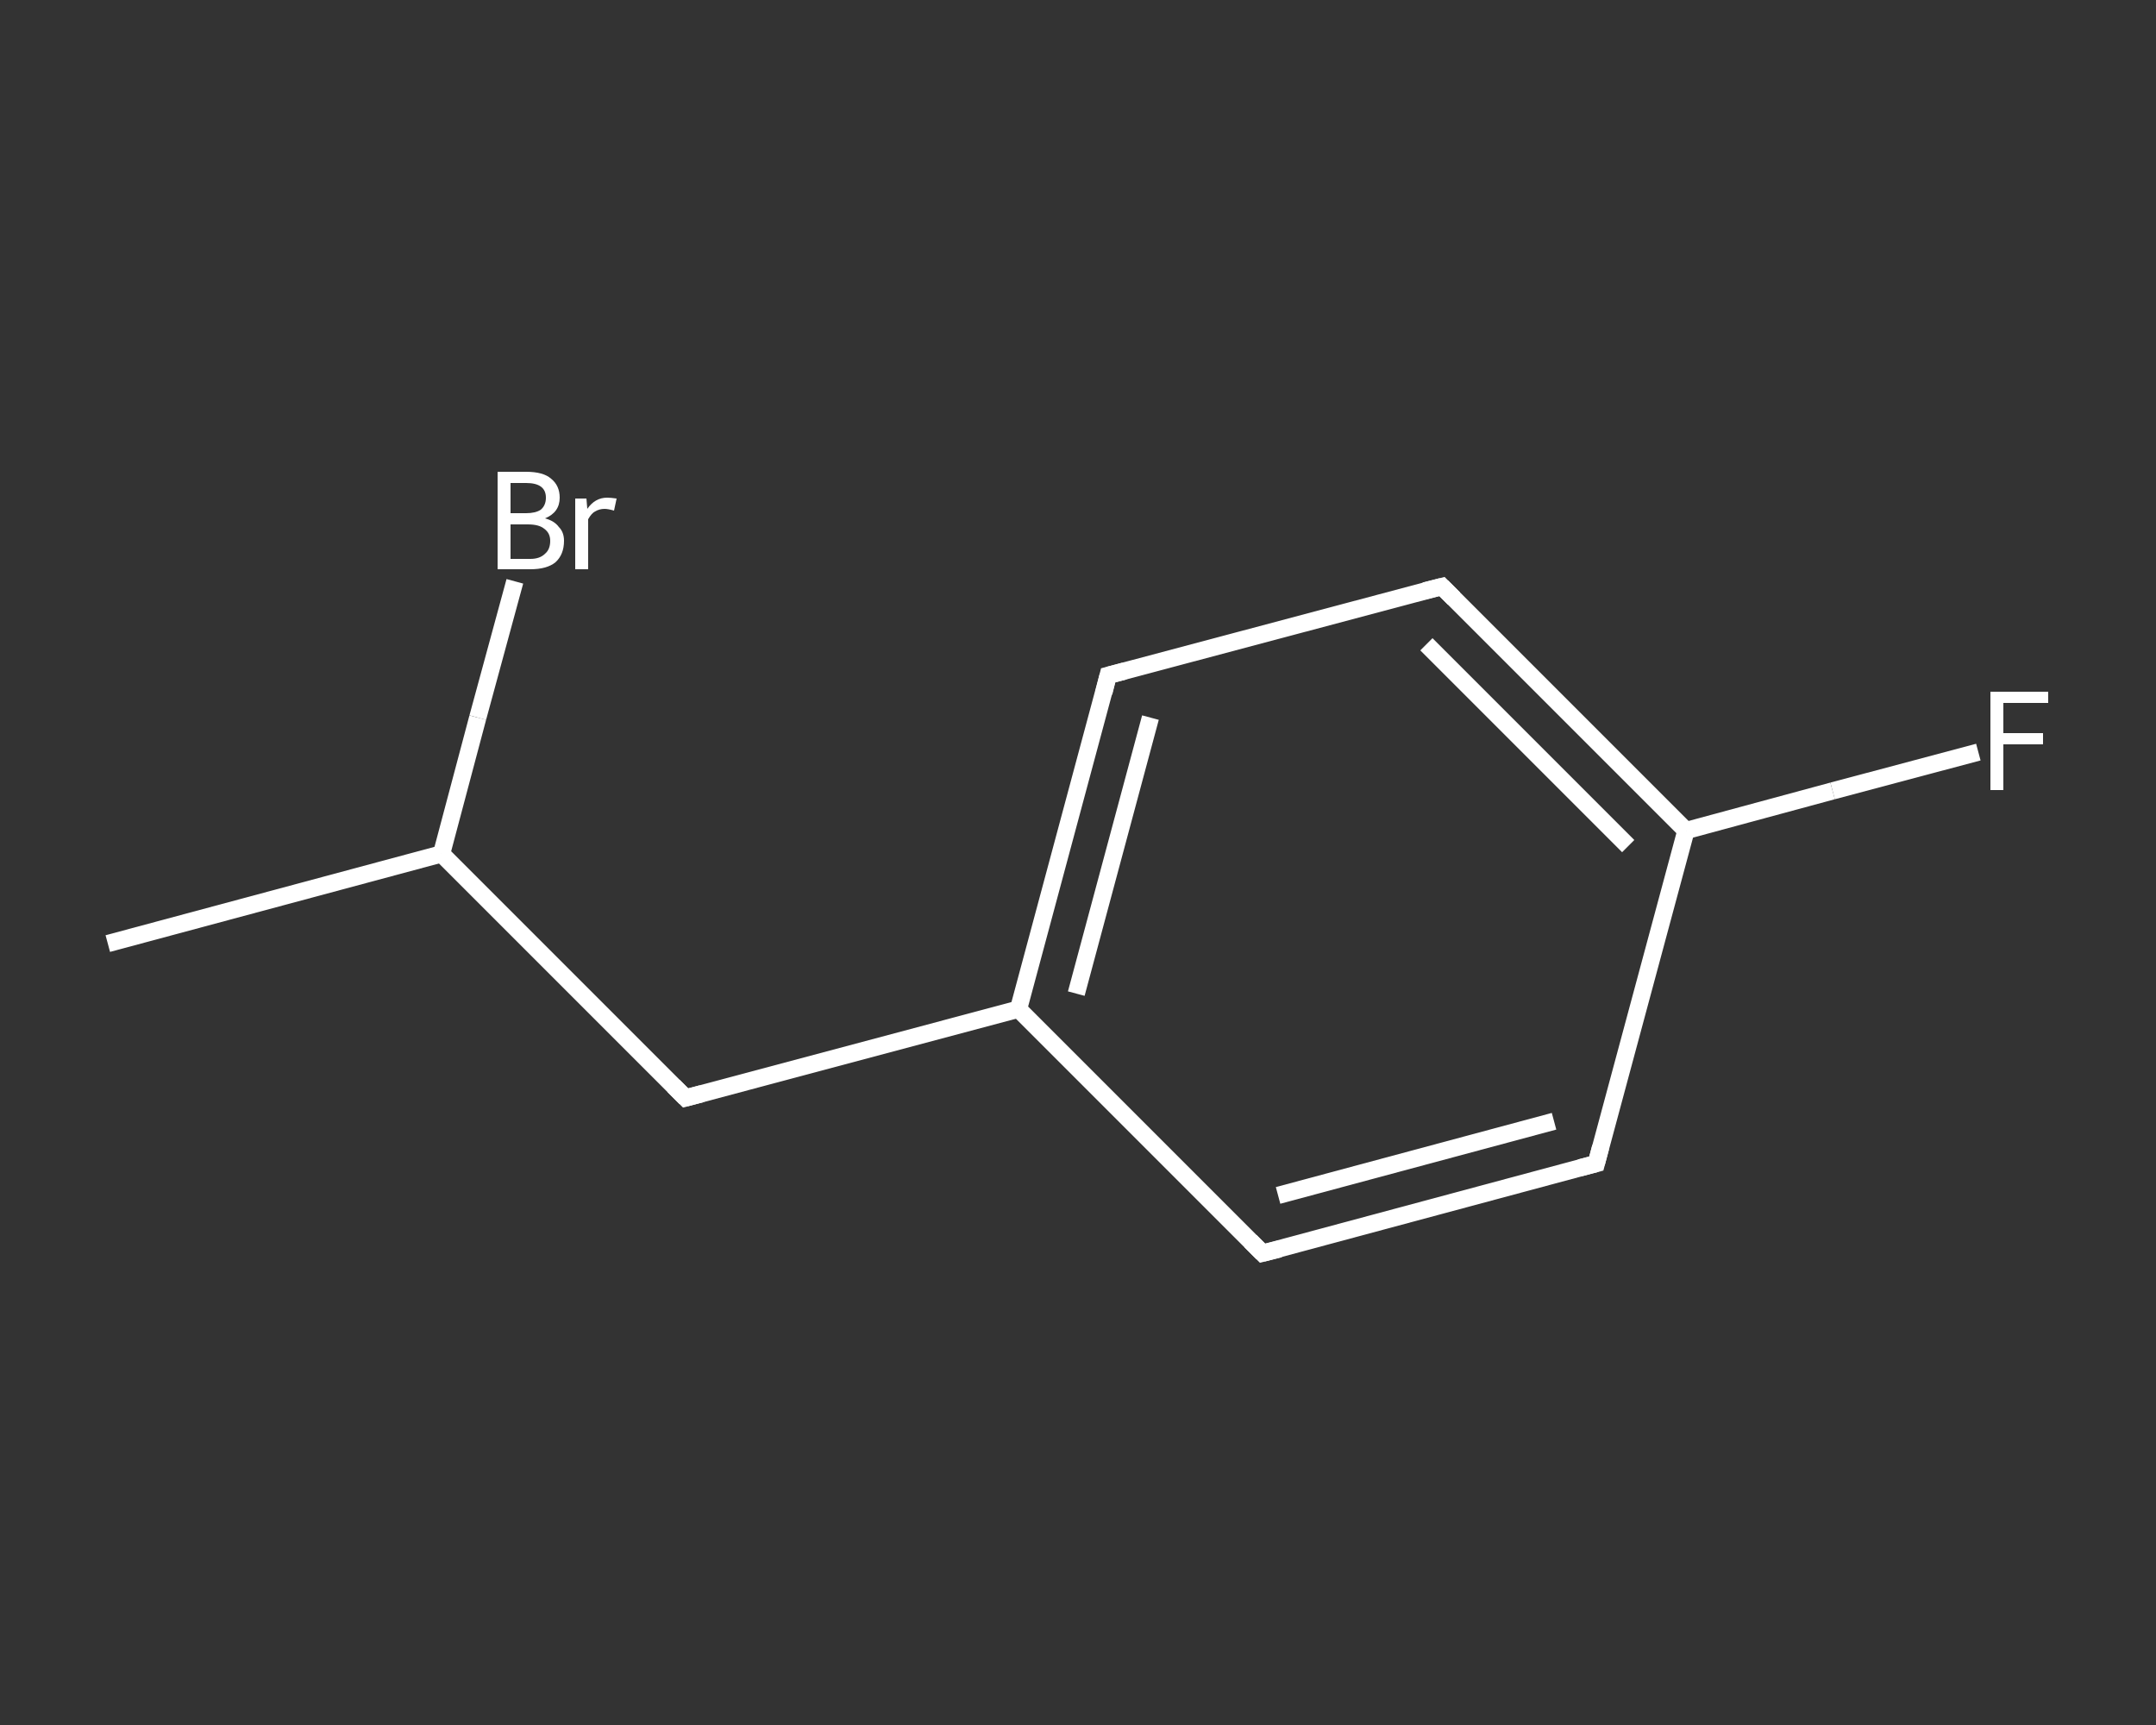 <?xml version='1.0' encoding='iso-8859-1'?>
<svg version='1.1' baseProfile='full'
              xmlns='http://www.w3.org/2000/svg'
                      xmlns:rdkit='http://www.rdkit.org/xml'
                      xmlns:xlink='http://www.w3.org/1999/xlink'
                  xml:space='preserve'
width='250px' height='200px' viewBox='0 0 250 200'>
<rect x="0" y="0" width="250" height="200" fill="#333333" stroke="none"/>
<!-- END OF HEADER -->
<rect style='opacity:1.0;fill:transparent;stroke:none' width='250.0' height='200.0' x='0.0' y='0.0'> </rect>
<path class='bond-0 atom-0 atom-1' d='M 12.5,109.4 L 51.2,99.0' style='fill:none;fill-rule:evenodd;stroke:#FFFFFF;stroke-width:2.0px;stroke-linecap:butt;stroke-linejoin:miter;stroke-opacity:1' />
<path class='bond-1 atom-1 atom-2' d='M 51.2,99.0 L 55.4,83.2' style='fill:none;fill-rule:evenodd;stroke:#FFFFFF;stroke-width:2.0px;stroke-linecap:butt;stroke-linejoin:miter;stroke-opacity:1' />
<path class='bond-1 atom-1 atom-2' d='M 55.4,83.2 L 59.7,67.4' style='fill:none;fill-rule:evenodd;stroke:#FFFFFF;stroke-width:2.0px;stroke-linecap:butt;stroke-linejoin:miter;stroke-opacity:1' />
<path class='bond-2 atom-1 atom-3' d='M 51.2,99.0 L 79.5,127.3' style='fill:none;fill-rule:evenodd;stroke:#FFFFFF;stroke-width:2.0px;stroke-linecap:butt;stroke-linejoin:miter;stroke-opacity:1' />
<path class='bond-3 atom-3 atom-4' d='M 79.5,127.3 L 118.1,117.0' style='fill:none;fill-rule:evenodd;stroke:#FFFFFF;stroke-width:2.0px;stroke-linecap:butt;stroke-linejoin:miter;stroke-opacity:1' />
<path class='bond-4 atom-4 atom-5' d='M 118.1,117.0 L 128.5,78.3' style='fill:none;fill-rule:evenodd;stroke:#FFFFFF;stroke-width:2.0px;stroke-linecap:butt;stroke-linejoin:miter;stroke-opacity:1' />
<path class='bond-4 atom-4 atom-5' d='M 124.8,115.2 L 133.4,83.2' style='fill:none;fill-rule:evenodd;stroke:#FFFFFF;stroke-width:2.0px;stroke-linecap:butt;stroke-linejoin:miter;stroke-opacity:1' />
<path class='bond-5 atom-5 atom-6' d='M 128.5,78.3 L 167.2,68.0' style='fill:none;fill-rule:evenodd;stroke:#FFFFFF;stroke-width:2.0px;stroke-linecap:butt;stroke-linejoin:miter;stroke-opacity:1' />
<path class='bond-6 atom-6 atom-7' d='M 167.2,68.0 L 195.5,96.3' style='fill:none;fill-rule:evenodd;stroke:#FFFFFF;stroke-width:2.0px;stroke-linecap:butt;stroke-linejoin:miter;stroke-opacity:1' />
<path class='bond-6 atom-6 atom-7' d='M 165.4,74.7 L 188.8,98.1' style='fill:none;fill-rule:evenodd;stroke:#FFFFFF;stroke-width:2.0px;stroke-linecap:butt;stroke-linejoin:miter;stroke-opacity:1' />
<path class='bond-7 atom-7 atom-8' d='M 195.5,96.3 L 212.5,91.7' style='fill:none;fill-rule:evenodd;stroke:#FFFFFF;stroke-width:2.0px;stroke-linecap:butt;stroke-linejoin:miter;stroke-opacity:1' />
<path class='bond-7 atom-7 atom-8' d='M 212.5,91.7 L 229.4,87.2' style='fill:none;fill-rule:evenodd;stroke:#FFFFFF;stroke-width:2.0px;stroke-linecap:butt;stroke-linejoin:miter;stroke-opacity:1' />
<path class='bond-8 atom-7 atom-9' d='M 195.5,96.3 L 185.1,134.9' style='fill:none;fill-rule:evenodd;stroke:#FFFFFF;stroke-width:2.0px;stroke-linecap:butt;stroke-linejoin:miter;stroke-opacity:1' />
<path class='bond-9 atom-9 atom-10' d='M 185.1,134.9 L 146.4,145.3' style='fill:none;fill-rule:evenodd;stroke:#FFFFFF;stroke-width:2.0px;stroke-linecap:butt;stroke-linejoin:miter;stroke-opacity:1' />
<path class='bond-9 atom-9 atom-10' d='M 180.2,130.0 L 148.2,138.6' style='fill:none;fill-rule:evenodd;stroke:#FFFFFF;stroke-width:2.0px;stroke-linecap:butt;stroke-linejoin:miter;stroke-opacity:1' />
<path class='bond-10 atom-10 atom-4' d='M 146.4,145.3 L 118.1,117.0' style='fill:none;fill-rule:evenodd;stroke:#FFFFFF;stroke-width:2.0px;stroke-linecap:butt;stroke-linejoin:miter;stroke-opacity:1' />
<path d='M 78.1,125.9 L 79.5,127.3 L 81.4,126.8' style='fill:none;stroke:#FFFFFF;stroke-width:2.0px;stroke-linecap:butt;stroke-linejoin:miter;stroke-opacity:1;' />
<path d='M 128.0,80.3 L 128.5,78.3 L 130.4,77.8' style='fill:none;stroke:#FFFFFF;stroke-width:2.0px;stroke-linecap:butt;stroke-linejoin:miter;stroke-opacity:1;' />
<path d='M 165.2,68.5 L 167.2,68.0 L 168.6,69.4' style='fill:none;stroke:#FFFFFF;stroke-width:2.0px;stroke-linecap:butt;stroke-linejoin:miter;stroke-opacity:1;' />
<path d='M 185.6,133.0 L 185.1,134.9 L 183.2,135.4' style='fill:none;stroke:#FFFFFF;stroke-width:2.0px;stroke-linecap:butt;stroke-linejoin:miter;stroke-opacity:1;' />
<path d='M 148.4,144.8 L 146.4,145.3 L 145.0,143.9' style='fill:none;stroke:#FFFFFF;stroke-width:2.0px;stroke-linecap:butt;stroke-linejoin:miter;stroke-opacity:1;' />
<path class='atom-2' d='M 63.2 60.1
Q 64.3 60.4, 64.8 61.1
Q 65.4 61.7, 65.4 62.7
Q 65.4 64.3, 64.4 65.2
Q 63.4 66.0, 61.5 66.0
L 57.7 66.0
L 57.7 54.7
L 61.0 54.7
Q 63.0 54.7, 63.9 55.5
Q 64.9 56.3, 64.9 57.7
Q 64.9 59.4, 63.2 60.1
M 59.2 56.0
L 59.2 59.5
L 61.0 59.5
Q 62.1 59.5, 62.7 59.1
Q 63.3 58.6, 63.3 57.7
Q 63.3 56.0, 61.0 56.0
L 59.2 56.0
M 61.5 64.8
Q 62.6 64.8, 63.2 64.2
Q 63.8 63.7, 63.8 62.7
Q 63.8 61.8, 63.1 61.3
Q 62.5 60.8, 61.2 60.8
L 59.2 60.8
L 59.2 64.8
L 61.5 64.8
' fill='#FFFFFF'/>
<path class='atom-2' d='M 68.0 57.8
L 68.1 59.0
Q 69.0 57.7, 70.4 57.7
Q 70.8 57.7, 71.5 57.8
L 71.2 59.2
Q 70.5 59.0, 70.1 59.0
Q 69.5 59.0, 69.0 59.3
Q 68.6 59.5, 68.2 60.2
L 68.2 66.0
L 66.7 66.0
L 66.7 57.8
L 68.0 57.8
' fill='#FFFFFF'/>
<path class='atom-8' d='M 230.8 80.2
L 237.5 80.2
L 237.5 81.5
L 232.3 81.5
L 232.3 85.0
L 236.9 85.0
L 236.9 86.3
L 232.3 86.3
L 232.3 91.6
L 230.8 91.6
L 230.8 80.2
' fill='#FFFFFF'/>
</svg>

